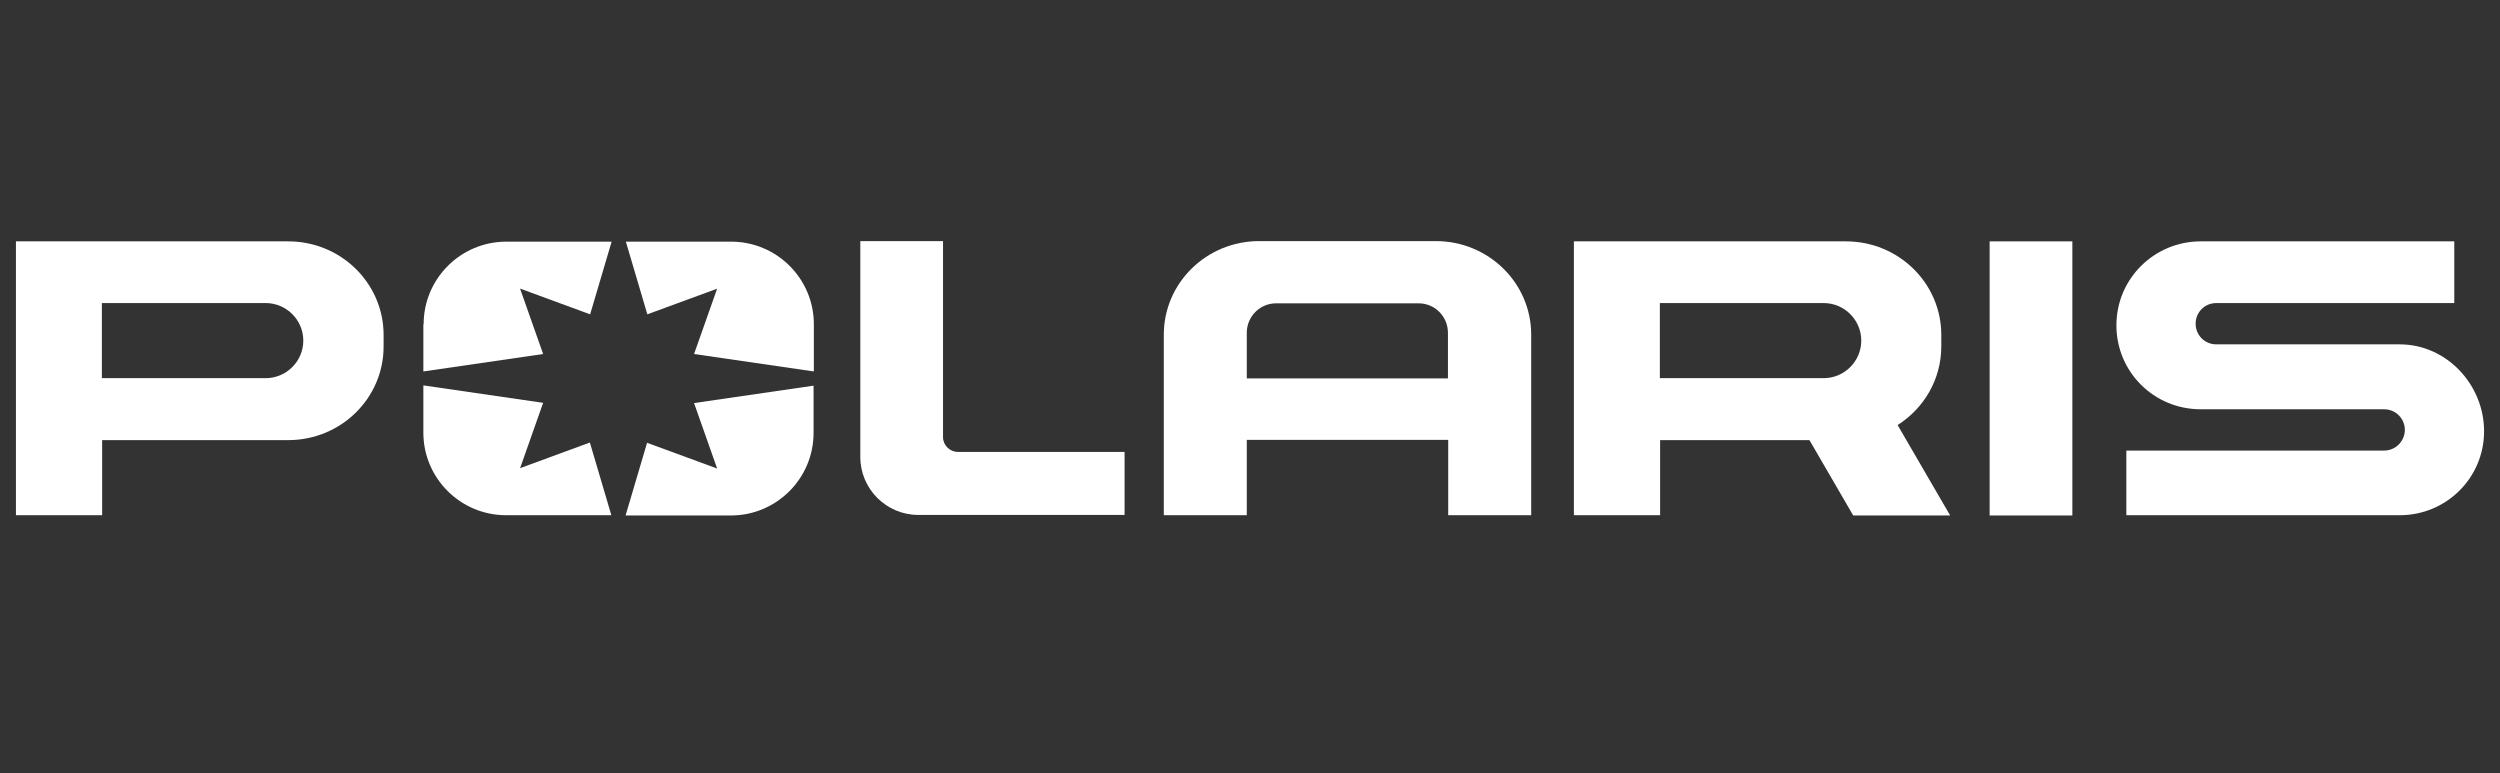 <svg width="152" height="47" viewBox="0 0 152 47" fill="none" xmlns="http://www.w3.org/2000/svg">
<rect x="0" y="0" width="152" height="47" fill="#333333" stroke="none"/>
<g clip-path="url(#clip0_12_11)">
<g clip-path="url(#clip1_12_11)">
<mask id="mask0_12_11" style="mask-type:luminance" maskUnits="userSpaceOnUse" x="-7" y="6" width="166" height="34">
<path d="M159 6H-7V40H159V6Z" fill="white"/>
</mask>
<g mask="url(#mask0_12_11)">
<path d="M125.999 14.675H120.97V31.341H125.999V14.675Z" fill="white"/>
<mask id="mask1_12_11" style="mask-type:luminance" maskUnits="userSpaceOnUse" x="-7" y="6" width="166" height="34">
<path d="M159 6H-7V40H159V6Z" fill="white"/>
</mask>
<g mask="url(#mask1_12_11)">
<path d="M17.51 14.675H0.969V31.325H6.21V26.759H17.526C20.727 26.759 23.323 24.215 23.323 21.068V20.366C23.323 17.219 20.727 14.675 17.526 14.675M16.155 22.992H6.194V18.426H16.155C17.412 18.426 18.441 19.453 18.441 20.709C18.441 21.965 17.412 22.992 16.155 22.992Z" fill="white"/>
<path d="M115.37 25.846C116.97 24.834 118.031 23.073 118.031 21.051V20.366C118.031 17.219 115.435 14.675 112.235 14.675H95.693V31.325H100.935V26.759H110.014L112.675 31.341H118.57L115.386 25.862L115.37 25.846ZM100.919 22.992V18.426H110.879C112.137 18.426 113.165 19.453 113.165 20.709C113.165 21.965 112.137 22.992 110.879 22.992H100.919Z" fill="white"/>
<path d="M145.905 20.937H134.752C134.05 20.937 133.495 20.383 133.495 19.681C133.495 18.98 134.05 18.426 134.752 18.426H149.22V14.675H133.805C130.98 14.675 128.678 16.942 128.678 19.779C128.678 22.617 130.964 24.884 133.805 24.884H144.958C145.66 24.884 146.215 25.454 146.215 26.139C146.215 26.824 145.644 27.395 144.958 27.395H129.282V31.325H145.905C148.73 31.325 151.032 29.058 151.032 26.221C151.032 23.383 148.746 20.937 145.905 20.937Z" fill="white"/>
<path d="M43.604 17.545L42.199 21.524L49.482 22.584V19.714C49.482 16.942 47.229 14.692 44.453 14.692H38.052L39.358 19.111L43.62 17.545H43.604Z" fill="white"/>
<path d="M42.199 24.508L43.603 28.487L39.342 26.922L38.035 31.341H44.436C47.212 31.341 49.465 29.091 49.465 26.319V23.448L42.183 24.508H42.199Z" fill="white"/>
<path d="M25.74 19.714V22.584L33.023 21.524L31.619 17.545L35.88 19.111L37.187 14.692H30.786C28.01 14.692 25.757 16.942 25.757 19.714" fill="white"/>
<path d="M31.619 28.471L33.023 24.492L25.74 23.432V26.302C25.74 29.074 27.994 31.325 30.77 31.325H37.17L35.864 26.905L31.602 28.471H31.619Z" fill="white"/>
<path d="M58.234 27.476C57.744 27.476 57.336 27.069 57.336 26.579V14.659H52.307V27.786C52.307 29.727 53.891 31.308 55.834 31.308H68.374V27.476H58.234Z" fill="white"/>
<path d="M87.316 14.659H76.556C73.355 14.659 70.759 17.203 70.759 20.35V31.325H75.804V26.742H88.051V31.325H93.097V20.35C93.097 17.203 90.501 14.659 87.3 14.659M88.051 23.008H75.804V20.236C75.804 19.241 76.605 18.442 77.584 18.442H86.255C87.235 18.442 88.035 19.241 88.035 20.236V23.008H88.051Z" fill="white"/>
</g>
</g>
</g>
</g>
<defs>
<clipPath id="clip0_12_11">
<rect width="152" height="47" fill="white"/>
</clipPath>
<clipPath id="clip1_12_11">
<rect width="166" height="34" fill="white" transform="translate(-7 6)"/>
</clipPath>
</defs>
</svg>
